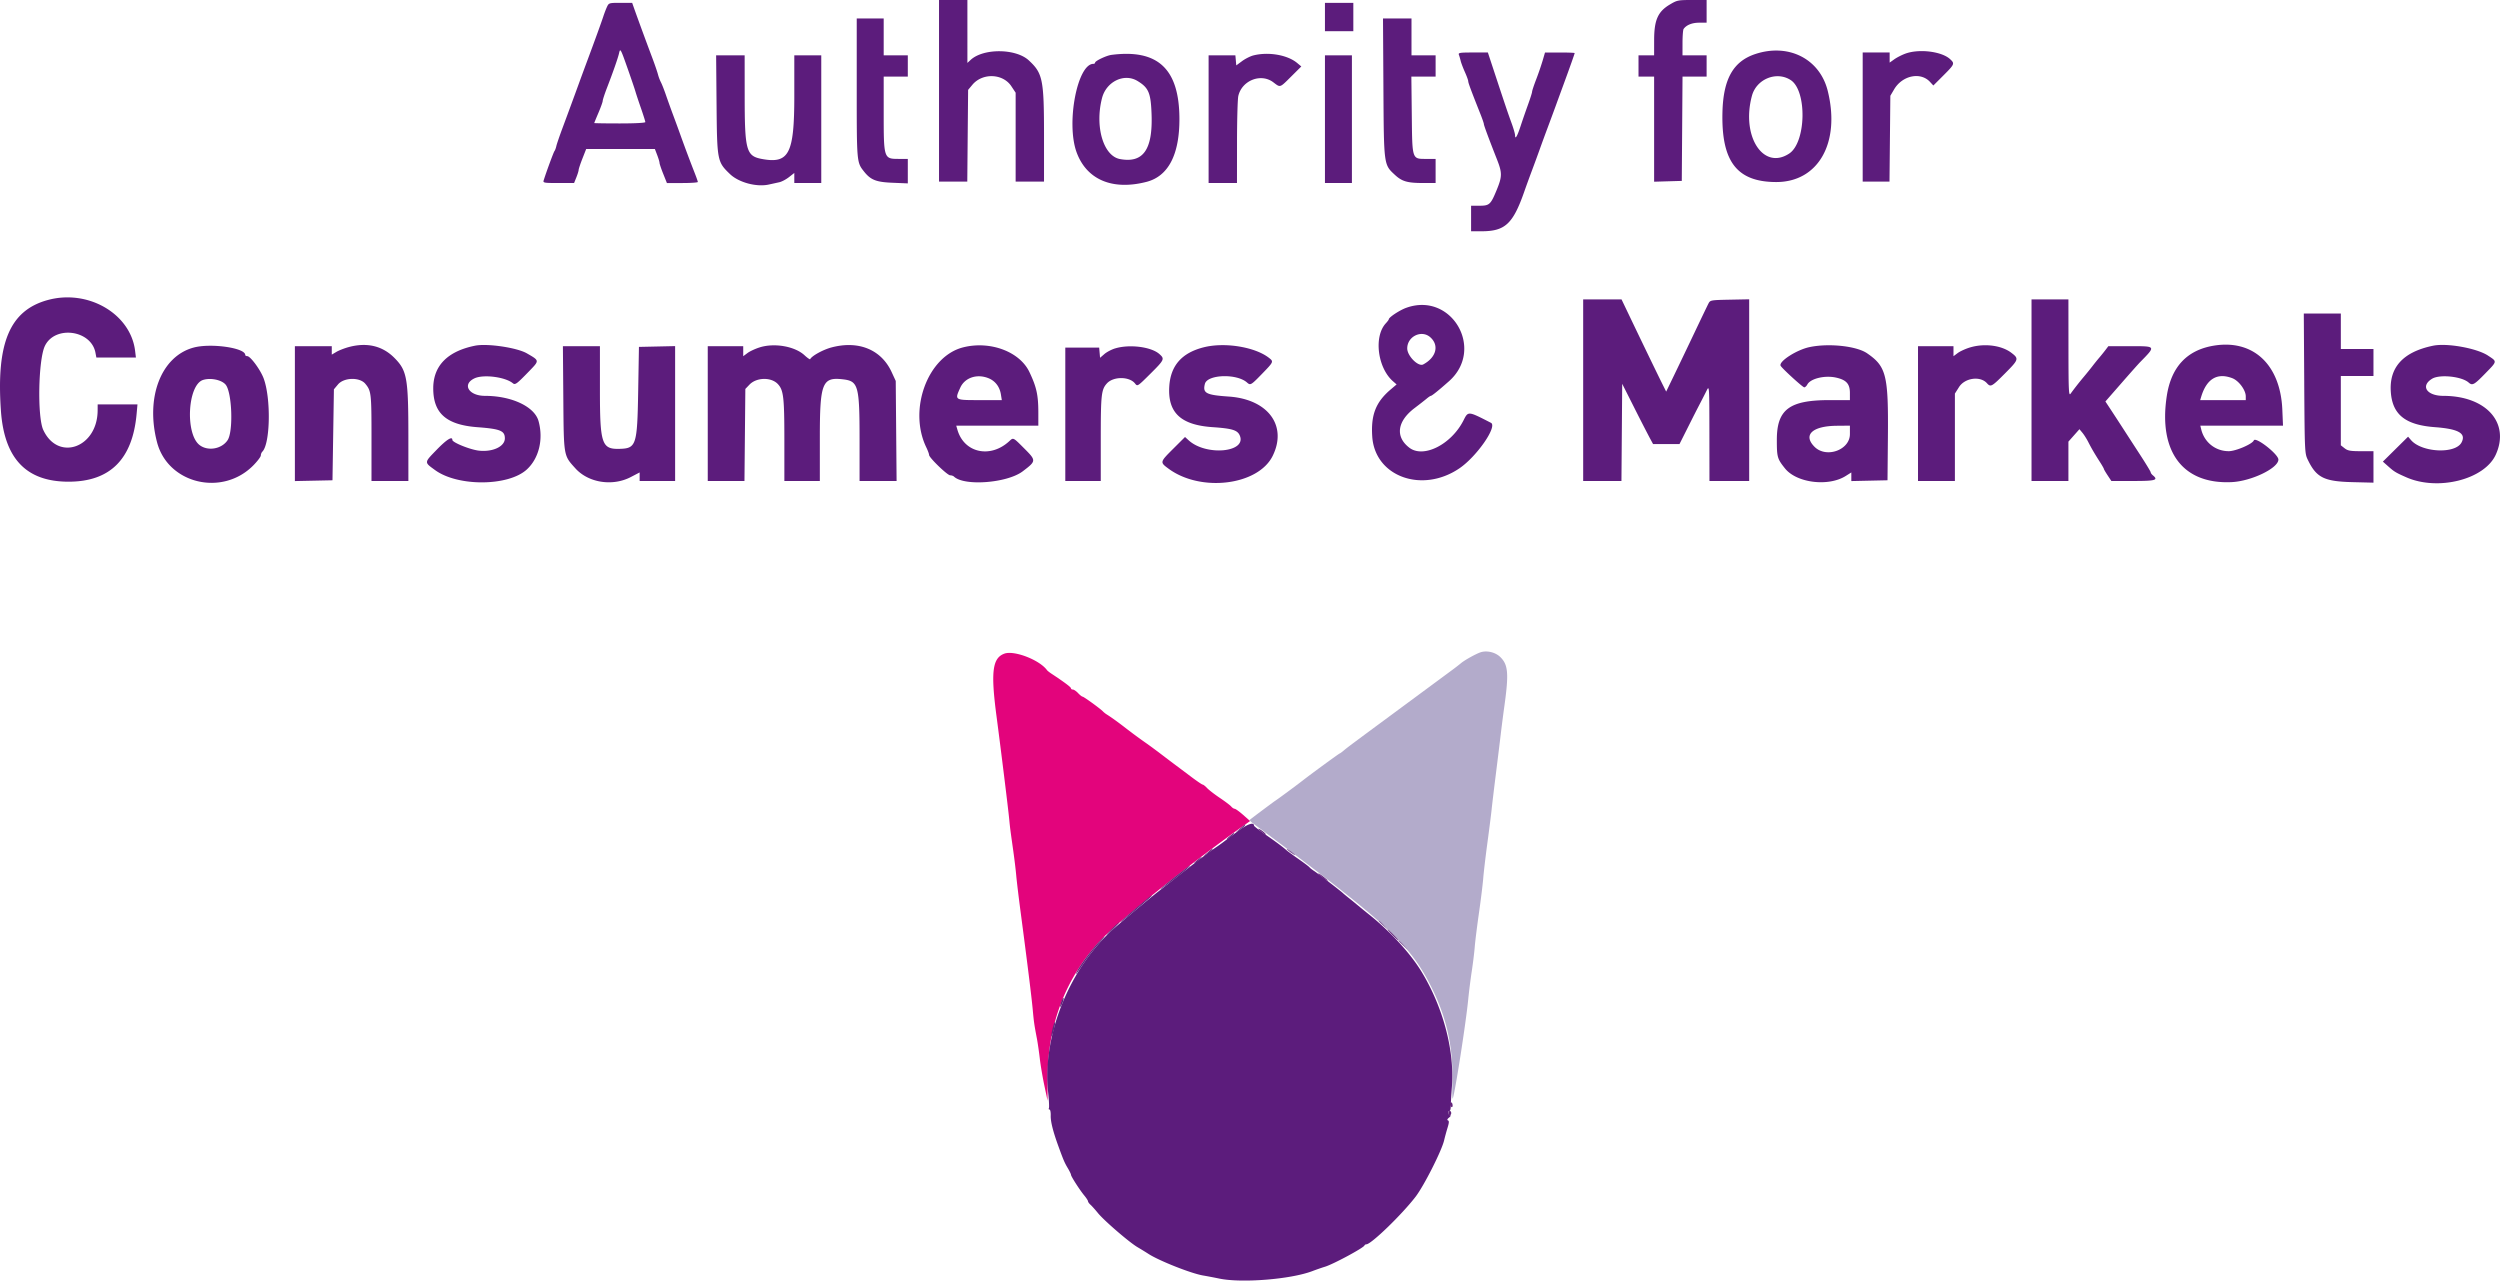 <svg xmlns="http://www.w3.org/2000/svg" height="150.426" width="293.669"><g fill-rule="evenodd"><path fill="#e3047c" d="M117.972 76.786c-1.395.518-1.6 2.139-.92 7.297.547 4.154 1.38 10.904 1.5 12.167.104 1.064.104 1.063.482 3.75.136.962.289 2.237.34 2.833.052.596.28 2.508.51 4.25.817 6.196 1.292 10.021 1.428 11.5.139 1.505.17 1.726.49 3.41.096.501.248 1.551.339 2.334.09.782.333 2.221.539 3.197l.375 1.774.003-2.607c.009-6.381 2.16-11.944 6.32-16.333 2.257-2.379 10.78-9.194 16.907-13.515l.563-.397-.813-.717c-.447-.394-.898-.719-1.001-.723-.104-.003-.284-.122-.402-.263-.117-.142-.716-.595-1.331-1.008-.615-.412-1.291-.934-1.503-1.159-.211-.225-.445-.41-.52-.41-.074 0-.68-.41-1.345-.911a477.694 477.694 0 0 0-1.795-1.346c-.321-.238-1.071-.804-1.666-1.258a80.197 80.197 0 0 0-1.667-1.237 63.865 63.865 0 0 1-2.61-1.916c-.935-.722-1.638-1.227-2.201-1.582a2.62 2.62 0 0 1-.435-.348c-.301-.32-2.253-1.735-2.393-1.735-.075 0-.312-.187-.528-.417-.215-.229-.491-.416-.612-.416-.122 0-.221-.068-.221-.151 0-.131-.825-.747-2.291-1.712-.233-.153-.47-.341-.525-.417-.877-1.205-3.874-2.36-5.017-1.934"/><path fill="#b3abcb" d="M173.888 76.634c-.575.204-1.815.896-2.262 1.263a26.24 26.24 0 0 1-.916.713l-5.655 4.177c-6.528 4.822-6.753 4.989-7.222 5.385-.215.18-.417.328-.45.328-.068 0-3.29 2.354-4.328 3.162-.805.626-2.923 2.189-3.281 2.421-.207.134-2.646 1.959-2.97 2.221-.045.037.133.228.397.423 15.777 11.717 18.438 14.17 21.004 19.356 1.764 3.566 2.512 7.022 2.405 11.116-.03 1.163-.01 1.988.047 1.833.278-.765 1.544-8.891 1.81-11.616.09-.916.278-2.416.419-3.333.14-.917.297-2.192.347-2.833.05-.642.274-2.442.497-4 .223-1.559.449-3.396.503-4.084.054-.687.275-2.562.49-4.166.217-1.604.439-3.367.496-3.917.056-.55.28-2.425.499-4.167.218-1.741.475-3.841.572-4.666.097-.825.29-2.325.43-3.334.53-3.817.442-4.838-.492-5.744-.582-.564-1.604-.799-2.34-.538"/><path fill="#5c1c7c" d="M110.305 10.666v10.667h3.32l.048-5.388.049-5.388.5-.598c1.189-1.421 3.583-1.334 4.577.167l.506.764V21.333h3.333v-5.364c0-6.64-.143-7.353-1.787-8.876-1.52-1.41-5.348-1.438-6.838-.051l-.375.349V0h-3.333v10.666M196.135.541c-1.392.835-1.824 1.819-1.827 4.167l-.003 1.792H192.472V9H194.305V21.345l1.625-.048 1.625-.047.044-6.125.043-6.125h2.83V6.5h-2.834l.003-1.459c0-.802.058-1.537.125-1.634.325-.469.996-.741 1.826-.741h.88V0h-1.716c-1.64 0-1.756.024-2.62.541M71.309.791c-.118.252-.313.759-.433 1.125-.226.694-.996 2.821-1.902 5.25-.29.779-.705 1.904-.921 2.5a740.444 740.444 0 0 1-1.993 5.417c-.341.917-.661 1.854-.71 2.083-.05.23-.148.492-.22.584-.107.14-.972 2.485-1.273 3.458-.083.266.073.292 1.744.292h1.834l.269-.67c.147-.369.268-.761.268-.871 0-.111.199-.709.443-1.33l.443-1.129h8.068l.273.714c.15.392.273.804.273.914 0 .111.195.69.434 1.287l.434 1.085h1.816c.999 0 1.816-.057 1.816-.125 0-.069-.178-.575-.396-1.125a166.674 166.674 0 0 1-1.685-4.5c-.163-.459-.52-1.434-.794-2.167-.274-.733-.667-1.827-.874-2.43-.207-.603-.472-1.277-.59-1.496a4.852 4.852 0 0 1-.34-.903c-.07-.278-.365-1.142-.657-1.921a417.046 417.046 0 0 1-2.04-5.542l-.338-.958h-1.366c-1.328 0-1.373.013-1.583.458M155.638 2v1.666h3.334V.333h-3.334V2m-55 8.338c0 8.726 0 8.723.836 9.785.797 1.013 1.428 1.266 3.367 1.345l1.797.074v-2.876h-1.085c-1.73 0-1.747-.051-1.747-5.375L103.805 9h2.833V6.5h-2.833V2.166h-3.167v8.172m61.868-.047c.055 9.168.037 9.032 1.349 10.25.834.774 1.466.957 3.325.958l1.458.001v-2.834h-1.057c-1.732 0-1.683.144-1.742-5.184L165.789 9h2.849V6.5h-2.833V2.166h-3.348l.049 8.125m-88.76-2.185c.415 1.179.819 2.369.897 2.644.078.275.37 1.16.652 1.966.28.807.51 1.538.51 1.625 0 .095-1.212.159-3 .159-1.65 0-3-.021-3-.047 0-.025.223-.569.495-1.208.273-.639.498-1.269.5-1.401.003-.131.224-.806.49-1.5.722-1.869 1.303-3.532 1.424-4.072.146-.651.172-.605 1.032 1.834m132.45-1.76c-2.602.86-3.774 2.943-3.865 6.87-.134 5.772 1.708 8.156 6.307 8.168 4.952.012 7.573-4.617 6.062-10.707-.932-3.759-4.592-5.623-8.504-4.331m17.608-.04c-.412.152-.994.451-1.291.663l-.541.387v-1.19h-3.167v15.167h3.149l.05-5.042.05-5.041.442-.751c.962-1.635 3.098-2.085 4.21-.886l.399.431 1.184-1.183c1.318-1.319 1.348-1.391.784-1.913-.985-.913-3.654-1.239-5.27-.642m-52.432.126c.056.146.149.465.207.708.057.244.282.839.499 1.323.217.484.394.971.393 1.083-.001.186.33 1.076 1.439 3.87.218.55.397 1.069.396 1.153 0 .152.567 1.684 1.539 4.154.624 1.586.619 2.014-.037 3.604-.705 1.71-.848 1.839-2.028 1.839h-.974v3h1.229c2.764 0 3.692-.861 5.019-4.657.21-.601.62-1.73.913-2.509.292-.78.705-1.905.917-2.5.212-.596.624-1.721.916-2.5.292-.78.708-1.905.925-2.5.216-.596.628-1.721.914-2.5.748-2.035 1.334-3.688 1.334-3.766 0-.037-.784-.068-1.742-.068h-1.741l-.28.959a34.88 34.88 0 0 1-.76 2.208c-.263.688-.48 1.337-.478 1.444 0 .107-.213.782-.473 1.5a99.351 99.351 0 0 0-.875 2.53c-.4 1.224-.651 1.641-.651 1.081 0-.164-.18-.787-.397-1.385-.435-1.191-.707-1.995-1.961-5.795l-.838-2.542h-1.753c-1.536 0-1.741.033-1.652.266m-40.816.016c-.587.075-1.917.708-1.917.911 0 .077-.09.141-.198.141-1.885 0-3.215 6.949-1.984 10.362 1.17 3.242 4.207 4.536 8.218 3.502 2.569-.663 3.889-3.203 3.87-7.448-.027-5.828-2.536-8.173-7.99-7.468m16.687.06c-.356.089-.956.39-1.333.668l-.686.506-.052-.591-.052-.591h-3.146v15h3.333l.004-4.792c.002-2.635.07-5.081.153-5.435.425-1.83 2.658-2.706 4.105-1.611.854.646.742.682 2.107-.675l1.187-1.18-.486-.407c-1.136-.949-3.364-1.336-5.134-.892m-63.068 5.783c.058 6.6.082 6.722 1.573 8.155 1.029.989 3.108 1.551 4.559 1.233l1.25-.275c.275-.06.78-.329 1.125-.598l.625-.489V21.5h3.167v-15h-3.167v4.772c0 6.796-.62 7.998-3.811 7.401-1.833-.342-2.013-.994-2.018-7.298L87.472 6.5h-3.35l.05 5.791M155.639 14v7.5h3.167v-15h-3.167V14m54.715-4.592c1.933 1.267 1.808 7.321-.18 8.629-3.05 2.01-5.661-2.038-4.378-6.787.533-1.973 2.898-2.929 4.558-1.842m-76.732.105c1.31.798 1.562 1.396 1.65 3.92.148 4.152-.99 5.759-3.714 5.25-1.95-.364-2.965-3.816-2.107-7.157.5-1.948 2.608-2.966 4.17-2.013M5.6 35.246C1.157 36.47-.45 40.265.107 48.237c.393 5.633 2.976 8.346 7.944 8.346 4.872 0 7.516-2.632 7.996-7.958l.102-1.125h-4.676l-.003.708c-.016 4.382-4.65 6.044-6.388 2.292-.707-1.526-.583-8.218.182-9.843 1.163-2.47 5.447-1.909 5.95.779l.107.564h4.645l-.096-.792c-.53-4.357-5.535-7.265-10.268-5.962m180.37 10.587V56.5h4.496l.044-5.709.044-5.708 1.387 2.75a238.726 238.726 0 0 0 1.814 3.542l.427.791H197.285l.907-1.804c.944-1.878.989-1.966 1.626-3.196.214-.412.52-1.012.68-1.333.286-.568.294-.433.3 5.042l.007 5.625h4.667V35.157l-2.286.046c-2.248.046-2.29.053-2.502.463-.118.23-.857 1.767-1.641 3.417s-1.852 3.881-2.373 4.959l-.948 1.959-.438-.876c-.54-1.08-2.25-4.614-3.711-7.667l-1.097-2.292h-4.504v10.667m52.666 0V56.5h4.334v-4.624l.647-.73.648-.73.347.417c.19.229.5.717.686 1.083.395.774.754 1.388 1.386 2.372.249.388.452.746.452.795 0 .05.198.389.439.754l.439.663h2.56c2.639 0 2.993-.102 2.312-.667-.137-.114-.25-.272-.25-.351 0-.079-.573-1.026-1.275-2.104-.701-1.079-1.614-2.487-2.027-3.128a337.132 337.132 0 0 0-1.386-2.128l-.633-.961 1.855-2.122c1.02-1.168 2.01-2.282 2.202-2.477 1.9-1.94 1.928-1.896-1.14-1.896h-2.571l-.348.459c-.192.252-.516.654-.721.893-.205.239-.56.68-.79.979-.228.299-.678.857-1 1.24a37.731 37.731 0 0 0-1.58 2.013c-.213.294-.242-.34-.247-5.375l-.005-5.709h-4.334v10.667m-73.446-9.677c-.781.281-2.054 1.12-2.054 1.354 0 .051-.154.259-.342.461-1.438 1.543-.987 5.218.836 6.817l.423.371-.694.589c-1.754 1.488-2.341 2.994-2.166 5.554.322 4.69 5.869 6.693 10.252 3.701 2.033-1.388 4.484-4.931 3.69-5.337-2.71-1.39-2.666-1.386-3.222-.288-1.433 2.833-4.7 4.483-6.361 3.215-1.676-1.278-1.44-3.099.604-4.651.585-.444 1.233-.95 1.44-1.125.207-.174.422-.317.477-.317.12 0 .907-.633 2.13-1.715 4.254-3.763.312-10.546-5.013-8.629m105.48 8.885c.053 8.071.06 8.221.422 8.972 1.009 2.092 1.908 2.541 5.253 2.623l2.458.061V53h-1.478c-1.242 0-1.547-.055-1.916-.346l-.44-.345v-8.143h3.834V41h-3.833v-4.167h-4.351l.052 8.208m-102.658-5.423c1.069.952.699 2.371-.831 3.19-.577.309-1.88-.994-1.88-1.88 0-1.412 1.684-2.225 2.71-1.31m-145.27 1.21c-3.817 1.029-5.68 5.856-4.294 11.133 1.282 4.882 7.687 6.403 11.325 2.688.475-.485.863-1.002.863-1.149 0-.147.079-.346.176-.442.937-.937 1.032-6.265.154-8.612-.38-1.017-1.558-2.613-1.927-2.613-.13 0-.236-.064-.236-.141 0-.833-4.04-1.409-6.06-.864m18.229-.061c-.502.135-1.16.39-1.458.567l-.544.321v-.989h-4.334v15.843l2.209-.046 2.208-.047.083-5.343.084-5.343.482-.574c.698-.828 2.554-.871 3.21-.073.694.841.724 1.11.724 6.344V56.5h4.334l-.001-5.125c-.002-6.974-.15-7.823-1.63-9.323-1.403-1.423-3.228-1.86-5.367-1.285m14.83-.16c-3.222.651-4.9 2.35-4.911 4.976-.014 2.962 1.529 4.326 5.205 4.6 2.67.2 3.207.419 3.207 1.313 0 .945-1.4 1.614-3.022 1.444-1.021-.106-3.145-.96-3.145-1.263 0-.476-.673-.051-1.862 1.176-1.465 1.51-1.46 1.431-.157 2.376 2.674 1.941 8.584 1.903 10.752-.069 1.437-1.308 1.986-3.565 1.388-5.706-.472-1.69-3.163-2.954-6.286-2.954-1.907 0-2.724-1.348-1.244-2.054 1.044-.497 3.622-.169 4.519.576.269.222.459.08 1.926-1.436 1.21-1.253 1.216-1.214-.286-2.08-1.165-.672-4.656-1.188-6.083-.899m33.47.188c-.52.158-1.175.459-1.457.668l-.513.38v-1.177h-4.167V56.5H87.45l.052-5.406.052-5.406.483-.505c.834-.87 2.564-.901 3.344-.06.66.712.756 1.557.756 6.617v4.76h4.167v-5.031c0-6.51.273-7.201 2.732-6.909 1.79.212 1.935.742 1.935 7.097V56.5h4.349l-.05-5.875-.05-5.875-.484-1.049c-1.216-2.634-3.874-3.726-7.047-2.893-.996.262-2.342 1.001-2.518 1.384-.028.06-.328-.148-.667-.461-1.128-1.043-3.491-1.466-5.23-.936m23.855.011c-4.162 1.058-6.461 7.313-4.318 11.748.18.371.326.769.326.884 0 .32 2.146 2.395 2.476 2.395.16 0 .362.068.449.152 1.202 1.15 6.255.762 8.075-.62 1.606-1.219 1.608-1.255.168-2.698-1.304-1.306-1.266-1.288-1.74-.848-2.23 2.066-5.318 1.388-6.1-1.34l-.138-.479h9.644v-1.478c0-2.111-.202-3.04-1.05-4.822-1.142-2.403-4.63-3.699-7.792-2.894m28.252-.005c-2.573.658-3.882 2.158-4.03 4.615-.182 3.063 1.354 4.504 5.073 4.76 2.337.16 2.948.35 3.216.997.82 1.978-3.971 2.416-6.012.549l-.426-.389-1.366 1.362c-1.604 1.599-1.604 1.601-.551 2.374 3.796 2.786 10.516 1.947 12.219-1.527 1.738-3.544-.56-6.643-5.158-6.958-2.683-.184-3.084-.396-2.811-1.486.282-1.122 3.742-1.238 4.949-.165.402.357.463.322 1.768-1.022 1.363-1.403 1.375-1.431.823-1.865-1.65-1.297-5.227-1.876-7.694-1.245m71.173-.026c-1.508.321-3.603 1.667-3.393 2.18.11.27 2.597 2.545 2.78 2.545.102 0 .265-.15.363-.334.37-.692 2.027-1.098 3.337-.817 1.23.264 1.663.735 1.663 1.81V47h-2.391c-4.73 0-6.192 1.102-6.192 4.666 0 2.04.054 2.231.958 3.359 1.37 1.709 5.098 2.171 7.137.884l.655-.414V56.51l2.125-.047 2.125-.047.046-5c.068-7.358-.18-8.359-2.446-9.918-1.242-.854-4.51-1.203-6.767-.723m18.888.03c-.52.153-1.176.449-1.46.658l-.511.38v-1.177h-4.167V56.5h4.333V46.232l.486-.767c.682-1.075 2.484-1.328 3.27-.458.45.496.557.438 2.146-1.159 1.606-1.613 1.636-1.715.729-2.407-1.142-.871-3.135-1.134-4.826-.636m28.529-.188c-3.1.538-4.925 2.512-5.442 5.883-1.007 6.563 1.886 10.407 7.625 10.133 2.313-.11 5.483-1.641 5.483-2.647 0-.637-2.701-2.738-2.89-2.248-.16.421-2.12 1.262-2.938 1.262-1.554 0-2.857-1.025-3.232-2.542l-.113-.458h9.715l-.08-1.875c-.223-5.329-3.46-8.318-8.128-7.508m25.833-.007c-3.543.737-5.19 2.562-4.956 5.496.208 2.617 1.73 3.815 5.174 4.072 2.792.208 3.699.732 3.125 1.804-.734 1.37-4.671 1.178-5.933-.289l-.342-.397-1.481 1.464-1.481 1.465.672.595c.663.589.88.719 2.09 1.25 3.718 1.634 9.167.256 10.496-2.654 1.708-3.736-1.111-6.908-6.145-6.915-1.961-.003-2.726-1.16-1.33-2.012.889-.542 3.484-.273 4.29.444.44.391.645.281 1.923-1.03 1.467-1.506 1.45-1.407.356-2.132-1.311-.868-4.827-1.501-6.458-1.161M66.172 46.791c.056 6.883.02 6.679 1.42 8.229 1.533 1.695 4.357 2.137 6.505 1.018l1.04-.543V56.5h4.168V40.656l-2.125.047-2.125.047-.09 5.25c-.108 6.311-.225 6.669-2.18 6.726-2.102.06-2.313-.571-2.313-6.913v-5.147h-4.349l.049 6.125m64.8-5.858c-.413.127-.975.426-1.25.664l-.5.433-.052-.598-.052-.599h-3.98V56.5h4.167v-4.975c0-5.172.066-5.762.72-6.486.76-.839 2.649-.831 3.31.014.279.356.289.35 1.787-1.139 1.67-1.659 1.714-1.757 1.058-2.334-.964-.848-3.527-1.166-5.208-.647m-14.863 3.491c.793.317 1.32 1.001 1.463 1.897l.109.679h-2.605c-2.97 0-2.945.016-2.273-1.464.533-1.175 1.955-1.653 3.306-1.112m146.112.001c.765.292 1.584 1.395 1.584 2.134V47h-5.356l.113-.375c.636-2.124 1.887-2.877 3.659-2.2m-235.717.757c.753.894.918 5.479.236 6.518-.688 1.046-2.317 1.334-3.295.581-1.712-1.318-1.406-7.07.407-7.649.883-.282 2.179-.013 2.652.55m190.8 5.817c0 1.865-2.78 2.861-4.153 1.488-1.39-1.389-.273-2.446 2.612-2.473l1.542-.014v.999m-71.906 46.644c-.692.517-1.455 1.09-1.696 1.273-.242.184-.608.446-.814.584-.786.524-2.626 1.924-5.417 4.124-.505.397-1.132.888-1.396 1.091-.786.605-3.941 3.228-5.111 4.25-5.286 4.616-8.55 12.644-7.848 19.302.103.972.145 1.834.094 1.916-.051.083-.02.15.07.15.092 0 .155.319.143.708-.022.705.273 1.876.91 3.625.594 1.627.715 1.909 1.096 2.553.206.348.375.697.375.776 0 .191 1.026 1.792 1.567 2.444.238.288.433.59.433.672 0 .081.13.265.292.407.16.143.554.583.875.978.717.884 3.679 3.437 4.644 4.004.39.229.972.586 1.292.793 1.262.815 5.007 2.297 6.413 2.536.495.084 1.35.247 1.9.362 2.628.549 8.387.089 10.922-.872.5-.19 1.173-.423 1.492-.518.945-.28 4.526-2.205 4.642-2.496.03-.076.133-.139.227-.139.559 0 4.152-3.473 5.777-5.585.982-1.276 3.07-5.401 3.356-6.632.09-.384.272-1.051.404-1.481.182-.588.193-.8.045-.856-.128-.048-.08-.167.136-.338.187-.148.242-.266.125-.269-.227-.006-.297-.505-.071-.505.075 0 .139-.244.14-.542.002-.298.063-1.336.136-2.308.319-4.212-1.022-9.302-3.55-13.475-1.301-2.148-3.63-4.701-6.09-6.675a117.87 117.87 0 0 1-1.533-1.25 39.42 39.42 0 0 0-.92-.75c-.29-.229-.613-.496-.716-.593-.317-.296-2.937-2.307-3.391-2.603-.236-.153-.474-.343-.53-.422-.055-.079-.625-.51-1.267-.958-.642-.448-1.28-.914-1.417-1.035-.477-.422-1.257-1.002-2.541-1.89-.711-.492-1.292-.946-1.292-1.01 0-.461-.77-.196-1.906.654"/><path fill="#64247c" d="M145.638 97.353c-.581.51-.581.51-.046.155.295-.197.58-.429.634-.516.16-.26.028-.178-.588.361m2.167.026c0 .032.244.236.542.455.335.245.45.285.305.105-.222-.273-.847-.686-.847-.56m-3.417.891c-.3.255-.361.357-.153.254.306-.152.879-.701.715-.685-.034.003-.287.197-.562.431m-2.583 1.917c-.581.509-.581.51-.047.154.295-.196.58-.428.635-.516.16-.26.028-.178-.588.362m-1.25.917c-.3.255-.361.356-.153.253.306-.152.879-.7.715-.685-.034.004-.287.198-.562.432m-2.333 1.741c-1.424 1.113-2.53 2.098-1.564 1.391 1.847-1.351 3.336-2.581 3.105-2.567-.023.001-.716.53-1.541 1.176m16.643-.217c.132.214 1.107.935 1.107.819 0-.041-.276-.284-.612-.541-.337-.257-.56-.382-.495-.278m-21.227 3.885c-1.494 1.257-2.59 2.281-1.75 1.636.689-.529 3.417-2.86 3.417-2.92 0-.113-.068-.06-1.667 1.284m-3 2.57c-.405.412-.698.75-.652.75.045 0 .414-.338.819-.75.405-.413.699-.75.653-.75-.046 0-.415.337-.82.75m32.917.75c.358.367.688.667.734.667.046 0-.21-.3-.567-.667-.358-.367-.69-.667-.735-.667-.045 0 .21.3.568.667m-34.55.9c-.828.898-2.145 2.673-2.486 3.35-.343.681-.102.39.852-1.03a24.307 24.307 0 0 1 1.633-2.125c.455-.51.794-.928.752-.928-.041 0-.38.33-.751.733m-4.348 6.952c-.243.695-.127.811.148.148.116-.281.173-.55.125-.597-.048-.048-.17.154-.273.449m-1.02 3.148c-.111.468-.171.883-.132.923.04.039.169-.307.287-.769.119-.462.178-.877.133-.923-.045-.045-.174.301-.287.769m46.67 8.792c.007.365.325.607.328.25 0-.207-.073-.375-.164-.375-.092 0-.166.056-.164.125m-.17 1.125c0 .137.075.25.167.25.092 0 .167-.113.167-.25 0-.138-.075-.25-.167-.25-.092 0-.167.112-.167.25"/><path fill="#815699" d="M151.138 99.727c0 .046.225.244.5.439.275.196.5.319.5.273 0-.046-.225-.244-.5-.439-.275-.196-.5-.319-.5-.273m10.834 8.491c0 .029.243.273.54.542l.543.49-.49-.542c-.456-.505-.593-.618-.593-.49m2.333 2.334c0 .029.244.272.542.541l.54.49-.488-.542c-.456-.505-.594-.618-.594-.489"/></g></svg>